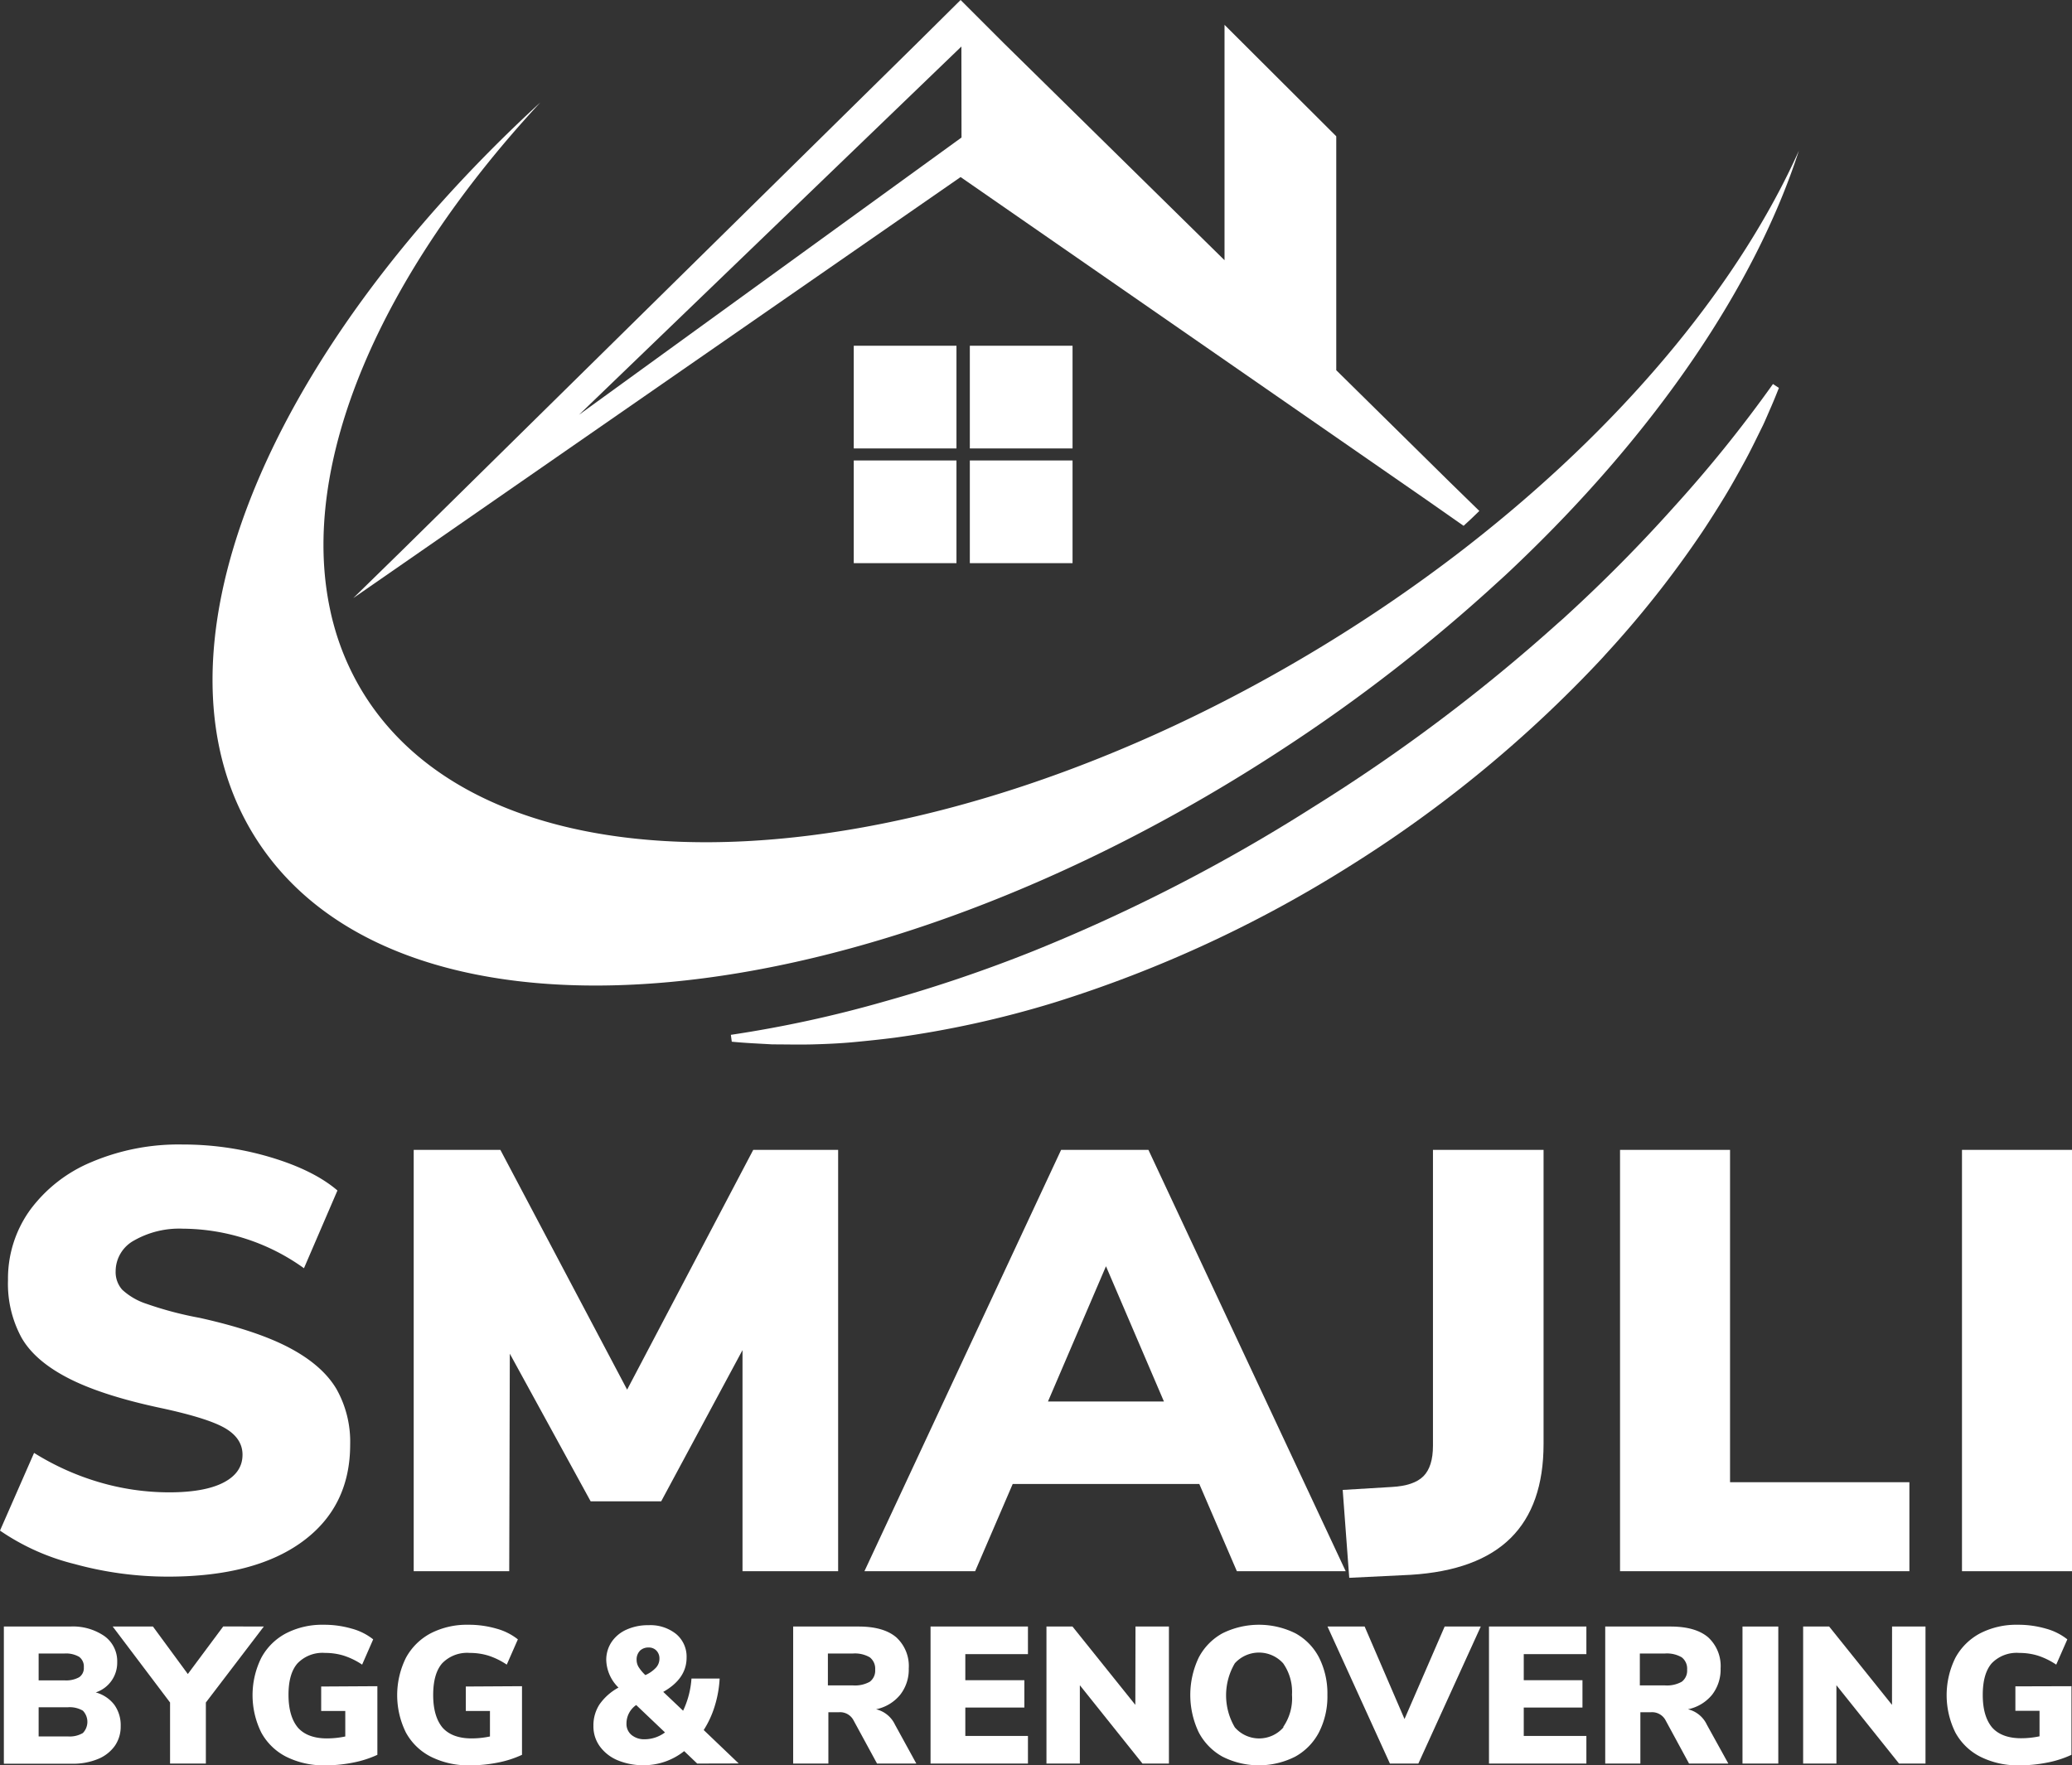 <svg xmlns="http://www.w3.org/2000/svg" viewBox="0 0 386.1 329.02"><rect x="0" y="0" width="386.1" height="329.02" fill="#333333" stroke="none"/><defs><style>.cls-1{fill:#fff;}</style></defs><g id="Lager_2" data-name="Lager 2"><g id="M&#xF6;rk_BG" data-name="M&#xF6;rk BG"><g id="M&#xF6;rk_BG-2" data-name="M&#xF6;rk BG"><g id="Logo"><path class="cls-1" d="M270.17,89.87,249,69V25.4L228.18,4.63V48.5L187,8,179,0l-8.07,8-96.1,94.67-9,8.8,9.47-6.56L179,33l86.9,60.22L272.73,98c1-.92,2-1.83,2.93-2.77Zm-91-64.24L107.89,77.31,179.15,8.67Z"></path><path class="cls-1" d="M335.2,28.1c-8.08,25-26.52,52.33-52.86,77.38q-1.59,1.53-3.23,3a308.94,308.94,0,0,1-39.9,31C161,190.8,75.4,198.56,48.06,156.84c-22.31-34,1-90.32,52.64-137.76-29.88,32.21-45,67.24-39.2,94.48.17.83.36,1.65.58,2.46a48.56,48.56,0,0,0,5.52,13c24.8,40.51,105.08,36.52,179.33-8.91a288.4,288.4,0,0,0,24.62-16.86c1.61-1.23,3.2-2.48,4.76-3.73C303.94,77.41,324.4,52.17,335.2,28.1Z"></path><path class="cls-1" d="M331.48,72.3q-.69,1.77-1.44,3.51c-.51,1.15-1,2.34-1.53,3.47-1.12,2.25-2.21,4.55-3.42,6.76s-2.44,4.44-3.75,6.59-2.67,4.3-4.07,6.41a191.78,191.78,0,0,1-18.16,23l-.2.23-.54.59a234.2,234.2,0,0,1-46.86,38.56,233.37,233.37,0,0,1-55.15,25.46,187.88,187.88,0,0,1-29.7,6.53c-2.52.32-5,.58-7.56.82s-5.06.35-7.58.42-5.07,0-7.59,0c-2.54-.15-5.06-.25-7.57-.5l-.17-1.28a223.61,223.61,0,0,0,28.63-6.22,271.11,271.11,0,0,0,27.75-9.4,320.12,320.12,0,0,0,52.07-26.79,325.61,325.61,0,0,0,45.6-34.25l1.14-1,.43-.4A284.19,284.19,0,0,0,312,94.4a247.32,247.32,0,0,0,18.38-22.83Z"></path><path class="cls-1" d="M13.93,291.51A42.59,42.59,0,0,1,0,285.27l6.35-14.48a48.78,48.78,0,0,0,12.14,5.46,46.22,46.22,0,0,0,13,1.89q6.67,0,10.19-1.84t3.51-5.18c0-2-1.06-3.64-3.18-4.9S35.91,263.7,30,262.43q-11-2.34-17.27-5.57T4,249.29a21,21,0,0,1-2.51-10.7,21.88,21.88,0,0,1,4.06-13,27.12,27.12,0,0,1,11.48-9,41.53,41.53,0,0,1,17-3.28,57,57,0,0,1,16.43,2.39q8,2.4,12.42,6.18l-6.24,14.49A39,39,0,0,0,34.09,229,17,17,0,0,0,25,231.19a6.54,6.54,0,0,0-3.45,5.73,4.93,4.93,0,0,0,1.23,3.46A12.29,12.29,0,0,0,27.29,243a66,66,0,0,0,9.92,2.62Q47.91,248,54,251.24t8.69,7.63a20,20,0,0,1,2.56,10.36q0,11.58-8.91,18.1T31.3,293.85A65.68,65.68,0,0,1,13.93,291.51Z"></path><path class="cls-1" d="M140.36,214.31h15.82v78.53H138.36V251.63l-15.15,28.18H110.06L95,252.3l-.11,40.54H77.09V214.31H93.24L116.86,259Z"></path><path class="cls-1" d="M230.48,292.84l-7-16.26H188.71l-7,16.26H161.08l36.65-78.53H214l36.76,78.53Zm-35.2-31.63h21.61L206.09,236Z"></path><path class="cls-1" d="M250.2,277.69l9.13-.55q4.13-.22,5.91-2c1.18-1.18,1.78-3.08,1.78-5.68V214.31h20.61v54.81q0,11.47-6.13,17.54t-18.6,6.85l-11.48.56Z"></path><path class="cls-1" d="M301.88,292.84V214.31h20.5v61.94H355.8v16.59Z"></path><path class="cls-1" d="M365.6,292.84V214.31h20.5v78.53Z"></path><path class="cls-1" d="M21.3,317.73a6.52,6.52,0,0,1,1.19,4,6.26,6.26,0,0,1-1.1,3.67,7.17,7.17,0,0,1-3.16,2.45,12.17,12.17,0,0,1-4.8.87H.72V303.15H13.07a10.36,10.36,0,0,1,6.4,1.79,5.75,5.75,0,0,1,2.37,4.84,5.82,5.82,0,0,1-4,5.65A6.5,6.5,0,0,1,21.3,317.73ZM7.2,313.18H12a5,5,0,0,0,2.75-.58,2.05,2.05,0,0,0,.87-1.85,2.22,2.22,0,0,0-.87-1.95,4.84,4.84,0,0,0-2.75-.62H7.2ZM15.44,323a3,3,0,0,0,0-4.17,4.86,4.86,0,0,0-2.84-.63H7.2v5.43h5.4A4.86,4.86,0,0,0,15.44,323Z"></path><path class="cls-1" d="M49.16,303.15l-10.8,14.16v11.38H31.69V317.31L21,303.15h7.5L35,312l6.6-8.87Z"></path><path class="cls-1" d="M70.32,314.27v12.79a19.58,19.58,0,0,1-4.53,1.45,26.22,26.22,0,0,1-5.18.51,15.61,15.61,0,0,1-7.23-1.58,10.92,10.92,0,0,1-4.69-4.53,15.7,15.7,0,0,1,0-13.93,11.12,11.12,0,0,1,4.62-4.57,14.71,14.71,0,0,1,7-1.59,18.41,18.41,0,0,1,5.23.72,11,11,0,0,1,4,2l-2.06,4.71a13.71,13.71,0,0,0-3.41-1.67,11.62,11.62,0,0,0-3.48-.51A6.45,6.45,0,0,0,55.45,310q-1.7,1.92-1.69,5.91T55.52,322c1.17,1.32,3,2,5.38,2a16.61,16.61,0,0,0,3.44-.36v-4.75H59.85v-4.56Z"></path><path class="cls-1" d="M97.27,314.27v12.79a19.34,19.34,0,0,1-4.52,1.45,26.32,26.32,0,0,1-5.19.51,15.59,15.59,0,0,1-7.22-1.58,10.94,10.94,0,0,1-4.7-4.53,15.7,15.7,0,0,1,0-13.93,11.24,11.24,0,0,1,4.62-4.57,14.74,14.74,0,0,1,7-1.59,18.48,18.48,0,0,1,5.24.72,11.12,11.12,0,0,1,4,2l-2.07,4.71a13.66,13.66,0,0,0-3.4-1.67,11.62,11.62,0,0,0-3.48-.51A6.46,6.46,0,0,0,82.4,310q-1.68,1.92-1.68,5.91T82.47,322c1.18,1.32,3,2,5.38,2a16.7,16.7,0,0,0,3.45-.36v-4.75H86.8v-4.56Z"></path><path class="cls-1" d="M129.92,328.69l-2.43-2.32A12.09,12.09,0,0,1,120,329a12.38,12.38,0,0,1-4.9-.92,7.81,7.81,0,0,1-3.33-2.6,6.31,6.31,0,0,1-1.19-3.8,7.18,7.18,0,0,1,1.12-4,10.3,10.3,0,0,1,3.55-3.15,7.48,7.48,0,0,1-2.28-5.11,6,6,0,0,1,1-3.4,6.55,6.55,0,0,1,2.79-2.3,9.69,9.69,0,0,1,4.08-.82,7.68,7.68,0,0,1,5.16,1.65,5.5,5.5,0,0,1,1.94,4.4q0,3.92-4.35,6.38l3.7,3.51a16.59,16.59,0,0,0,1.56-6h5.25a21,21,0,0,1-.91,5.12,18,18,0,0,1-2.06,4.48l6.52,6.23Zm-6-5.8-5.37-5.11a4.17,4.17,0,0,0-1.81,3.45,2.64,2.64,0,0,0,.94,2.13,3.7,3.7,0,0,0,2.47.8A6.38,6.38,0,0,0,123.91,322.89Zm-4.68-15.22a2.32,2.32,0,0,0-.61,1.71,2.58,2.58,0,0,0,.34,1.27,7.68,7.68,0,0,0,1.29,1.55,6.13,6.13,0,0,0,2-1.41,2.46,2.46,0,0,0,.62-1.67,2.06,2.06,0,0,0-.56-1.48,1.9,1.9,0,0,0-1.43-.58A2.26,2.26,0,0,0,119.23,307.67Z"></path><path class="cls-1" d="M170.75,328.69h-7.32L159,320.54a2.82,2.82,0,0,0-2.64-1.42h-2v9.57h-6.56V303.15H160q4.64,0,7,2a7.24,7.24,0,0,1,2.34,5.81,7.62,7.62,0,0,1-1.6,4.91,7.82,7.82,0,0,1-4.49,2.7,5.24,5.24,0,0,1,3.52,2.86Zm-8.67-15.25a2.58,2.58,0,0,0,1-2.25,2.67,2.67,0,0,0-1-2.3,5.48,5.48,0,0,0-3.17-.71h-4.64v5.94h4.64A5.67,5.67,0,0,0,162.08,313.44Z"></path><path class="cls-1" d="M173.4,328.69V303.15h18.15v5.14H179.88v4.86h11v5.1h-11v5.29h11.67v5.15Z"></path><path class="cls-1" d="M211.59,303.15h6.23v25.54h-4.93l-11.67-14.6v14.6H195V303.15h4.85l11.71,14.6Z"></path><path class="cls-1" d="M227.8,327.4a11,11,0,0,1-4.44-4.56,16.22,16.22,0,0,1,0-13.88,10.94,10.94,0,0,1,4.44-4.55,15.31,15.31,0,0,1,13.59,0,10.84,10.84,0,0,1,4.42,4.55,14.89,14.89,0,0,1,1.54,6.94,14.65,14.65,0,0,1-1.56,6.94,11,11,0,0,1-4.44,4.56,15,15,0,0,1-13.55,0Zm11.32-5.54a9.37,9.37,0,0,0,1.63-6A9.22,9.22,0,0,0,239.1,310a6.07,6.07,0,0,0-9,0,11.75,11.75,0,0,0,0,11.94,6,6,0,0,0,9.06,0Z"></path><path class="cls-1" d="M269.2,303.15h6.73L264.3,328.69H259l-11.63-25.54h6.92l7.43,17.24Z"></path><path class="cls-1" d="M277.46,328.69V303.15h18.15v5.14H283.94v4.86h10.94v5.1H283.94v5.29h11.67v5.15Z"></path><path class="cls-1" d="M322.06,328.69h-7.32l-4.42-8.15a2.85,2.85,0,0,0-2.65-1.42h-2v9.57h-6.55V303.15h12.17q4.64,0,7,2a7.27,7.27,0,0,1,2.33,5.81,7.67,7.67,0,0,1-1.59,4.91,7.82,7.82,0,0,1-4.49,2.7,5.23,5.23,0,0,1,3.51,2.86Zm-8.68-15.25a2.58,2.58,0,0,0,1-2.25,2.67,2.67,0,0,0-1-2.3,5.48,5.48,0,0,0-3.17-.71h-4.64v5.94h4.64A5.67,5.67,0,0,0,313.38,313.44Z"></path><path class="cls-1" d="M324.7,328.69V303.15h6.67v25.54Z"></path><path class="cls-1" d="M352.57,303.15h6.23v25.54h-4.93l-11.67-14.6v14.6H336V303.15h4.85l11.71,14.6Z"></path><path class="cls-1" d="M386,314.27v12.79a19.27,19.27,0,0,1-4.53,1.45,26.15,26.15,0,0,1-5.18.51,15.59,15.59,0,0,1-7.22-1.58,10.94,10.94,0,0,1-4.7-4.53,15.7,15.7,0,0,1,0-13.93,11.24,11.24,0,0,1,4.62-4.57,14.74,14.74,0,0,1,7-1.59,18.48,18.48,0,0,1,5.24.72,11.12,11.12,0,0,1,4,2l-2.07,4.71a13.66,13.66,0,0,0-3.4-1.67,11.62,11.62,0,0,0-3.48-.51,6.46,6.46,0,0,0-5.13,1.92q-1.68,1.92-1.68,5.91t1.75,6.07c1.17,1.32,3,2,5.38,2a16.7,16.7,0,0,0,3.45-.36v-4.75h-4.5v-4.56Z"></path><rect class="cls-1" x="159.09" y="64.44" width="19.14" height="19.14"></rect><rect class="cls-1" x="180.72" y="64.44" width="19.14" height="19.14"></rect><rect class="cls-1" x="159.09" y="85.82" width="19.14" height="19.14"></rect><rect class="cls-1" x="180.72" y="85.82" width="19.14" height="19.14"></rect></g></g></g></g></svg>